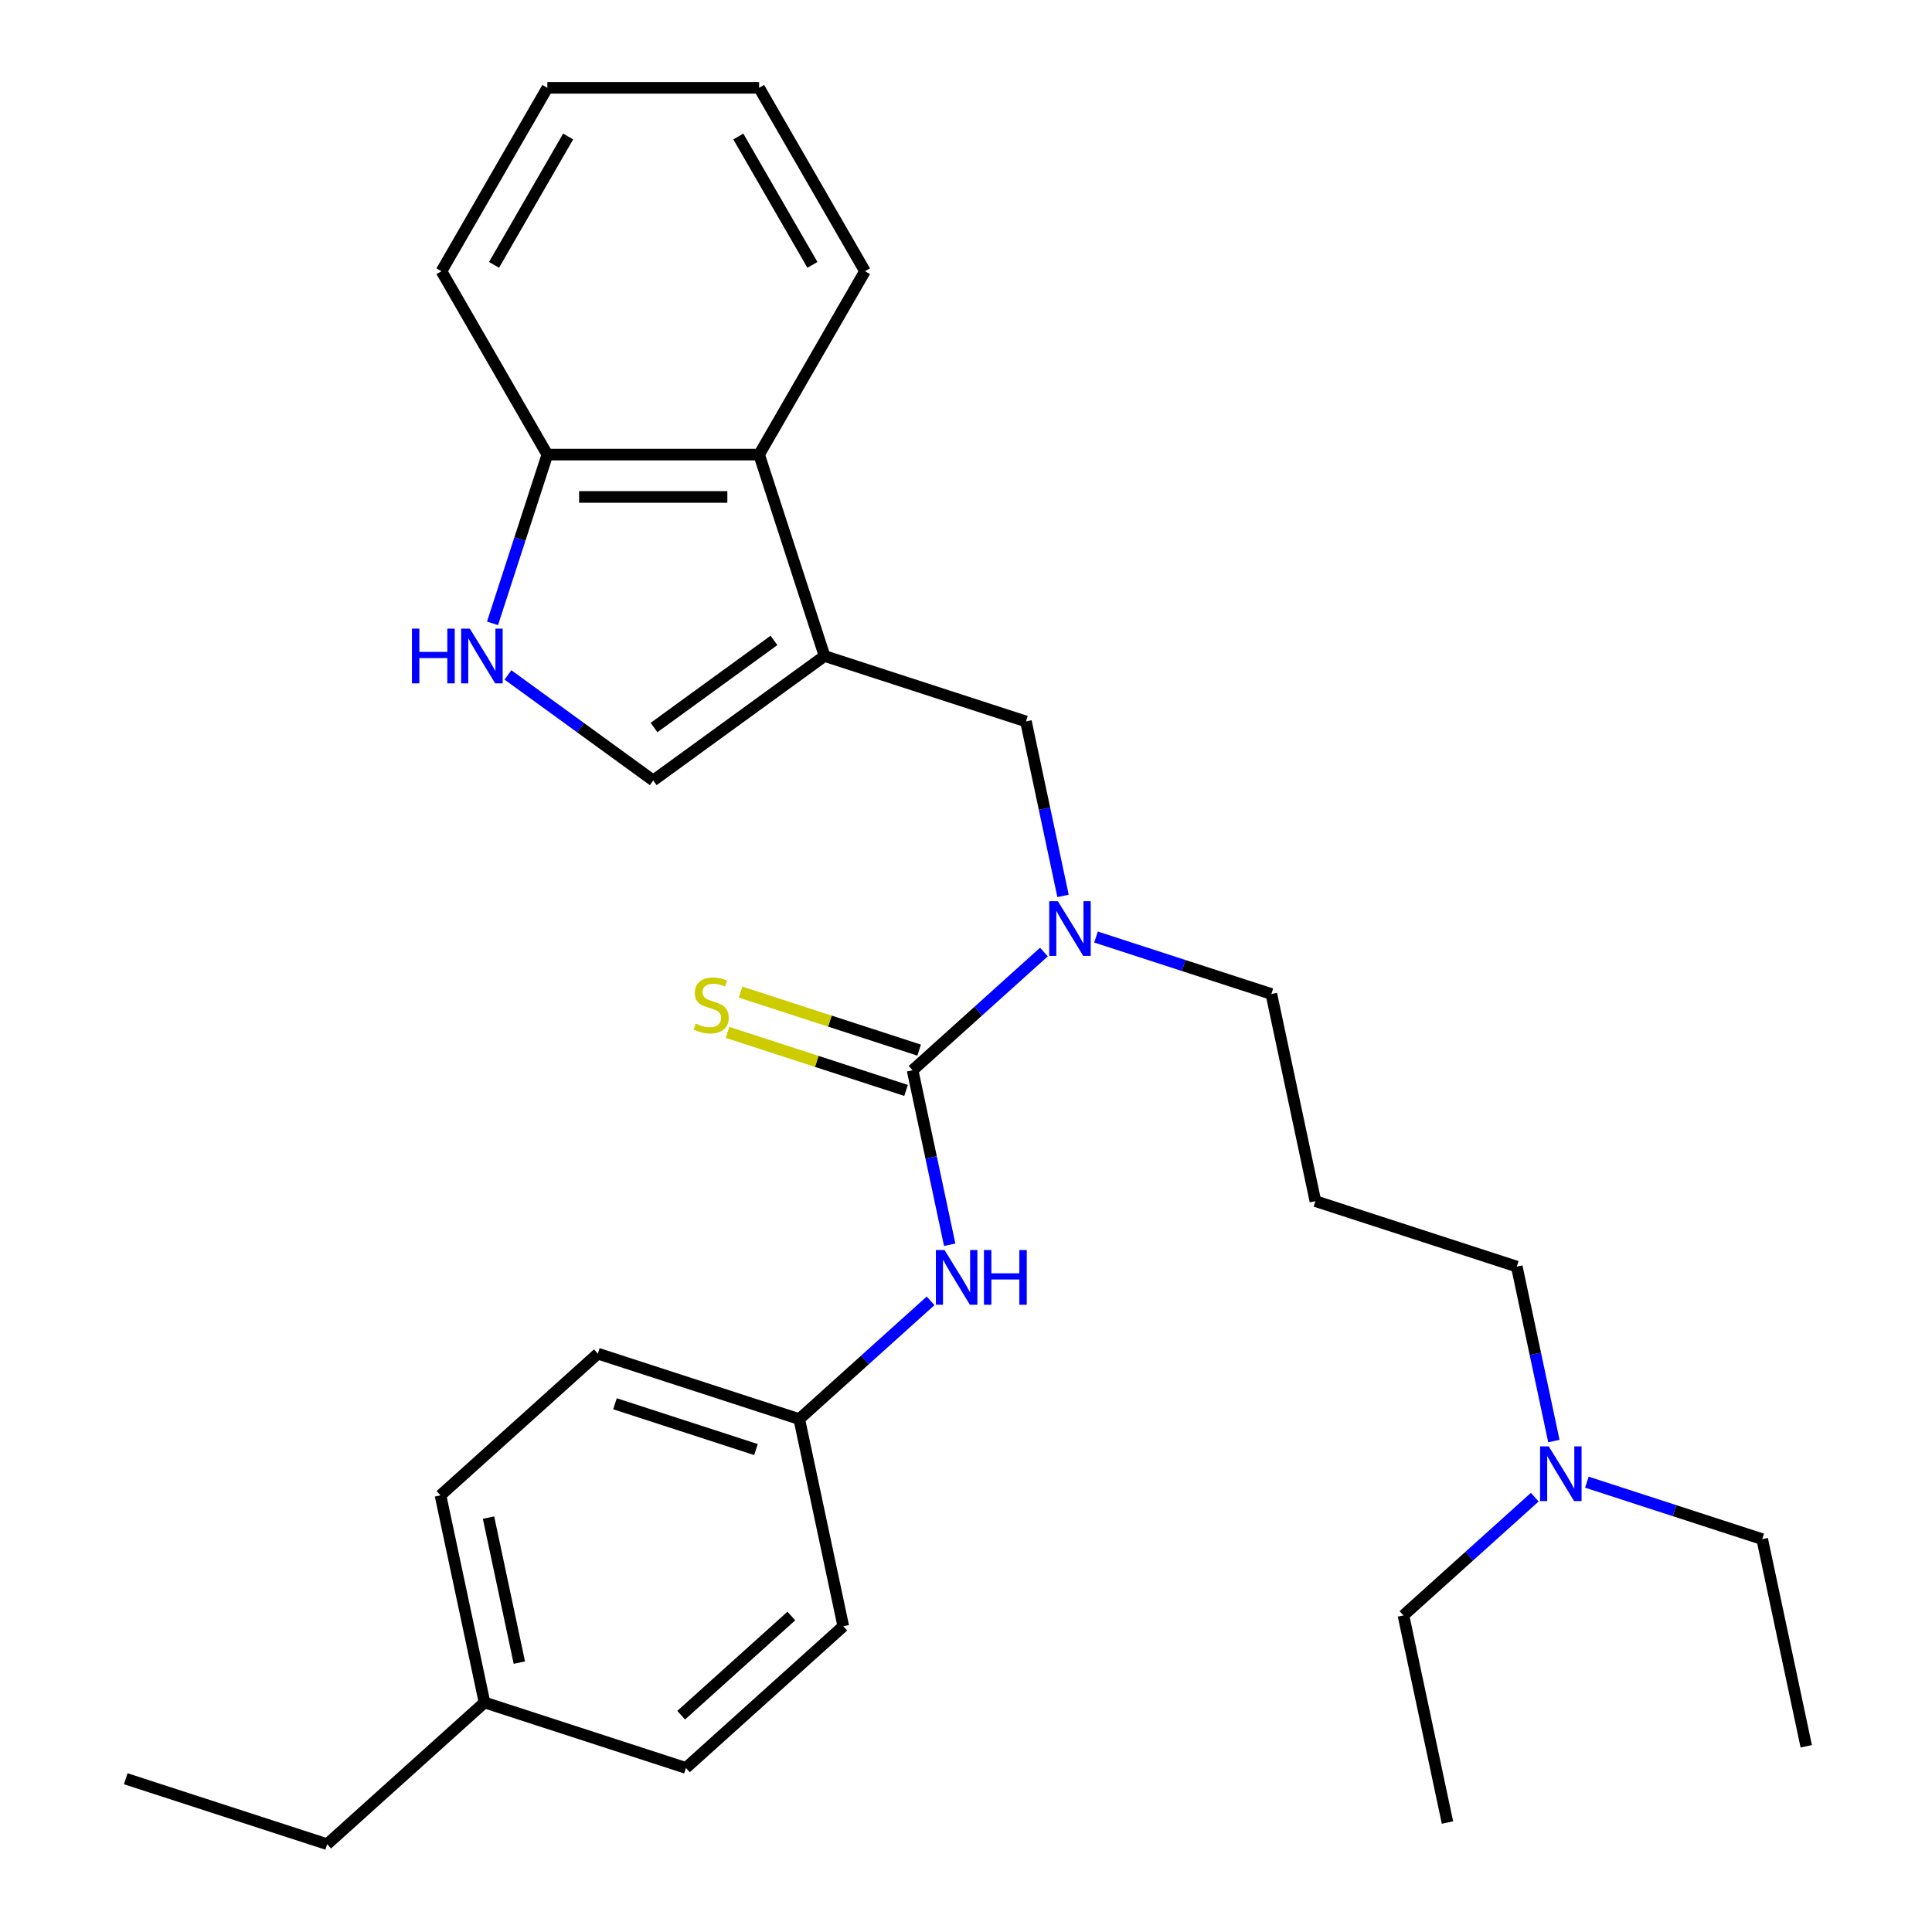 <?xml version='1.0' encoding='iso-8859-1'?>
<svg version='1.1' baseProfile='full'
              xmlns='http://www.w3.org/2000/svg'
                      xmlns:rdkit='http://www.rdkit.org/xml'
                      xmlns:xlink='http://www.w3.org/1999/xlink'
                  xml:space='preserve'
width='1000px' height='1000px' viewBox='0 0 1000 1000'>
<!-- END OF HEADER -->
<rect style='opacity:1.0;fill:#FFFFFF;stroke:none' width='1000' height='1000' x='0' y='0'> </rect>
<path class='bond-2' d='M 426.784,339.543 L 338.11,403.968' style='fill:none;fill-rule:evenodd;stroke:#000000;stroke-width:6px;stroke-linecap:butt;stroke-linejoin:miter;stroke-opacity:1' />
<path class='bond-2' d='M 400.598,331.472 L 338.526,376.57' style='fill:none;fill-rule:evenodd;stroke:#000000;stroke-width:6px;stroke-linecap:butt;stroke-linejoin:miter;stroke-opacity:1' />
<path class='bond-4' d='M 426.784,339.543 L 531.027,373.413' style='fill:none;fill-rule:evenodd;stroke:#000000;stroke-width:6px;stroke-linecap:butt;stroke-linejoin:miter;stroke-opacity:1' />
<path class='bond-5' d='M 426.784,339.543 L 392.913,235.3' style='fill:none;fill-rule:evenodd;stroke:#000000;stroke-width:6px;stroke-linecap:butt;stroke-linejoin:miter;stroke-opacity:1' />
<path class='bond-0' d='M 472.361,553.967 L 506.348,523.365' style='fill:none;fill-rule:evenodd;stroke:#000000;stroke-width:6px;stroke-linecap:butt;stroke-linejoin:miter;stroke-opacity:1' />
<path class='bond-0' d='M 506.348,523.365 L 540.335,492.763' style='fill:none;fill-rule:evenodd;stroke:#0000FF;stroke-width:6px;stroke-linecap:butt;stroke-linejoin:miter;stroke-opacity:1' />
<path class='bond-6' d='M 472.361,553.967 L 481.959,599.123' style='fill:none;fill-rule:evenodd;stroke:#000000;stroke-width:6px;stroke-linecap:butt;stroke-linejoin:miter;stroke-opacity:1' />
<path class='bond-6' d='M 481.959,599.123 L 491.558,644.279' style='fill:none;fill-rule:evenodd;stroke:#0000FF;stroke-width:6px;stroke-linecap:butt;stroke-linejoin:miter;stroke-opacity:1' />
<path class='bond-7' d='M 475.748,543.543 L 429.537,528.528' style='fill:none;fill-rule:evenodd;stroke:#000000;stroke-width:6px;stroke-linecap:butt;stroke-linejoin:miter;stroke-opacity:1' />
<path class='bond-7' d='M 429.537,528.528 L 383.326,513.513' style='fill:none;fill-rule:evenodd;stroke:#CCCC00;stroke-width:6px;stroke-linecap:butt;stroke-linejoin:miter;stroke-opacity:1' />
<path class='bond-7' d='M 468.974,564.391 L 422.763,549.376' style='fill:none;fill-rule:evenodd;stroke:#000000;stroke-width:6px;stroke-linecap:butt;stroke-linejoin:miter;stroke-opacity:1' />
<path class='bond-7' d='M 422.763,549.376 L 376.552,534.361' style='fill:none;fill-rule:evenodd;stroke:#CCCC00;stroke-width:6px;stroke-linecap:butt;stroke-linejoin:miter;stroke-opacity:1' />
<path class='bond-1' d='M 262.916,349.337 L 300.513,376.652' style='fill:none;fill-rule:evenodd;stroke:#0000FF;stroke-width:6px;stroke-linecap:butt;stroke-linejoin:miter;stroke-opacity:1' />
<path class='bond-1' d='M 300.513,376.652 L 338.11,403.968' style='fill:none;fill-rule:evenodd;stroke:#000000;stroke-width:6px;stroke-linecap:butt;stroke-linejoin:miter;stroke-opacity:1' />
<path class='bond-29' d='M 254.927,322.643 L 269.116,278.971' style='fill:none;fill-rule:evenodd;stroke:#0000FF;stroke-width:6px;stroke-linecap:butt;stroke-linejoin:miter;stroke-opacity:1' />
<path class='bond-29' d='M 269.116,278.971 L 283.306,235.3' style='fill:none;fill-rule:evenodd;stroke:#000000;stroke-width:6px;stroke-linecap:butt;stroke-linejoin:miter;stroke-opacity:1' />
<path class='bond-3' d='M 550.223,463.725 L 540.625,418.569' style='fill:none;fill-rule:evenodd;stroke:#0000FF;stroke-width:6px;stroke-linecap:butt;stroke-linejoin:miter;stroke-opacity:1' />
<path class='bond-3' d='M 540.625,418.569 L 531.027,373.413' style='fill:none;fill-rule:evenodd;stroke:#000000;stroke-width:6px;stroke-linecap:butt;stroke-linejoin:miter;stroke-opacity:1' />
<path class='bond-12' d='M 567.295,485.005 L 612.677,499.751' style='fill:none;fill-rule:evenodd;stroke:#0000FF;stroke-width:6px;stroke-linecap:butt;stroke-linejoin:miter;stroke-opacity:1' />
<path class='bond-12' d='M 612.677,499.751 L 658.058,514.496' style='fill:none;fill-rule:evenodd;stroke:#000000;stroke-width:6px;stroke-linecap:butt;stroke-linejoin:miter;stroke-opacity:1' />
<path class='bond-8' d='M 392.913,235.3 L 283.306,235.3' style='fill:none;fill-rule:evenodd;stroke:#000000;stroke-width:6px;stroke-linecap:butt;stroke-linejoin:miter;stroke-opacity:1' />
<path class='bond-8' d='M 376.472,257.221 L 299.747,257.221' style='fill:none;fill-rule:evenodd;stroke:#000000;stroke-width:6px;stroke-linecap:butt;stroke-linejoin:miter;stroke-opacity:1' />
<path class='bond-19' d='M 392.913,235.3 L 447.717,140.377' style='fill:none;fill-rule:evenodd;stroke:#000000;stroke-width:6px;stroke-linecap:butt;stroke-linejoin:miter;stroke-opacity:1' />
<path class='bond-9' d='M 481.67,673.317 L 447.683,703.919' style='fill:none;fill-rule:evenodd;stroke:#0000FF;stroke-width:6px;stroke-linecap:butt;stroke-linejoin:miter;stroke-opacity:1' />
<path class='bond-9' d='M 447.683,703.919 L 413.696,734.521' style='fill:none;fill-rule:evenodd;stroke:#000000;stroke-width:6px;stroke-linecap:butt;stroke-linejoin:miter;stroke-opacity:1' />
<path class='bond-20' d='M 283.306,235.3 L 228.502,140.377' style='fill:none;fill-rule:evenodd;stroke:#000000;stroke-width:6px;stroke-linecap:butt;stroke-linejoin:miter;stroke-opacity:1' />
<path class='bond-14' d='M 413.696,734.521 L 436.484,841.733' style='fill:none;fill-rule:evenodd;stroke:#000000;stroke-width:6px;stroke-linecap:butt;stroke-linejoin:miter;stroke-opacity:1' />
<path class='bond-15' d='M 413.696,734.521 L 309.453,700.65' style='fill:none;fill-rule:evenodd;stroke:#000000;stroke-width:6px;stroke-linecap:butt;stroke-linejoin:miter;stroke-opacity:1' />
<path class='bond-15' d='M 391.285,750.289 L 318.315,726.579' style='fill:none;fill-rule:evenodd;stroke:#000000;stroke-width:6px;stroke-linecap:butt;stroke-linejoin:miter;stroke-opacity:1' />
<path class='bond-10' d='M 680.847,621.708 L 658.058,514.496' style='fill:none;fill-rule:evenodd;stroke:#000000;stroke-width:6px;stroke-linecap:butt;stroke-linejoin:miter;stroke-opacity:1' />
<path class='bond-18' d='M 680.847,621.708 L 785.089,655.578' style='fill:none;fill-rule:evenodd;stroke:#000000;stroke-width:6px;stroke-linecap:butt;stroke-linejoin:miter;stroke-opacity:1' />
<path class='bond-11' d='M 804.286,745.89 L 794.688,700.734' style='fill:none;fill-rule:evenodd;stroke:#0000FF;stroke-width:6px;stroke-linecap:butt;stroke-linejoin:miter;stroke-opacity:1' />
<path class='bond-11' d='M 794.688,700.734 L 785.089,655.578' style='fill:none;fill-rule:evenodd;stroke:#000000;stroke-width:6px;stroke-linecap:butt;stroke-linejoin:miter;stroke-opacity:1' />
<path class='bond-21' d='M 821.358,767.171 L 866.739,781.916' style='fill:none;fill-rule:evenodd;stroke:#0000FF;stroke-width:6px;stroke-linecap:butt;stroke-linejoin:miter;stroke-opacity:1' />
<path class='bond-21' d='M 866.739,781.916 L 912.121,796.661' style='fill:none;fill-rule:evenodd;stroke:#000000;stroke-width:6px;stroke-linecap:butt;stroke-linejoin:miter;stroke-opacity:1' />
<path class='bond-22' d='M 794.398,774.928 L 760.411,805.53' style='fill:none;fill-rule:evenodd;stroke:#0000FF;stroke-width:6px;stroke-linecap:butt;stroke-linejoin:miter;stroke-opacity:1' />
<path class='bond-22' d='M 760.411,805.53 L 726.424,836.132' style='fill:none;fill-rule:evenodd;stroke:#000000;stroke-width:6px;stroke-linecap:butt;stroke-linejoin:miter;stroke-opacity:1' />
<path class='bond-13' d='M 250.787,881.204 L 227.999,773.992' style='fill:none;fill-rule:evenodd;stroke:#000000;stroke-width:6px;stroke-linecap:butt;stroke-linejoin:miter;stroke-opacity:1' />
<path class='bond-13' d='M 268.812,860.564 L 252.86,785.516' style='fill:none;fill-rule:evenodd;stroke:#000000;stroke-width:6px;stroke-linecap:butt;stroke-linejoin:miter;stroke-opacity:1' />
<path class='bond-23' d='M 250.787,881.204 L 169.333,954.545' style='fill:none;fill-rule:evenodd;stroke:#000000;stroke-width:6px;stroke-linecap:butt;stroke-linejoin:miter;stroke-opacity:1' />
<path class='bond-31' d='M 250.787,881.204 L 355.03,915.074' style='fill:none;fill-rule:evenodd;stroke:#000000;stroke-width:6px;stroke-linecap:butt;stroke-linejoin:miter;stroke-opacity:1' />
<path class='bond-17' d='M 436.484,841.733 L 355.03,915.074' style='fill:none;fill-rule:evenodd;stroke:#000000;stroke-width:6px;stroke-linecap:butt;stroke-linejoin:miter;stroke-opacity:1' />
<path class='bond-17' d='M 409.598,836.443 L 352.58,887.782' style='fill:none;fill-rule:evenodd;stroke:#000000;stroke-width:6px;stroke-linecap:butt;stroke-linejoin:miter;stroke-opacity:1' />
<path class='bond-16' d='M 309.453,700.65 L 227.999,773.992' style='fill:none;fill-rule:evenodd;stroke:#000000;stroke-width:6px;stroke-linecap:butt;stroke-linejoin:miter;stroke-opacity:1' />
<path class='bond-27' d='M 447.717,140.377 L 392.913,45.455' style='fill:none;fill-rule:evenodd;stroke:#000000;stroke-width:6px;stroke-linecap:butt;stroke-linejoin:miter;stroke-opacity:1' />
<path class='bond-27' d='M 420.512,137.1 L 382.149,70.654' style='fill:none;fill-rule:evenodd;stroke:#000000;stroke-width:6px;stroke-linecap:butt;stroke-linejoin:miter;stroke-opacity:1' />
<path class='bond-30' d='M 228.502,140.377 L 283.306,45.455' style='fill:none;fill-rule:evenodd;stroke:#000000;stroke-width:6px;stroke-linecap:butt;stroke-linejoin:miter;stroke-opacity:1' />
<path class='bond-30' d='M 255.707,137.1 L 294.07,70.654' style='fill:none;fill-rule:evenodd;stroke:#000000;stroke-width:6px;stroke-linecap:butt;stroke-linejoin:miter;stroke-opacity:1' />
<path class='bond-24' d='M 912.121,796.661 L 934.909,903.873' style='fill:none;fill-rule:evenodd;stroke:#000000;stroke-width:6px;stroke-linecap:butt;stroke-linejoin:miter;stroke-opacity:1' />
<path class='bond-25' d='M 726.424,836.132 L 749.213,943.344' style='fill:none;fill-rule:evenodd;stroke:#000000;stroke-width:6px;stroke-linecap:butt;stroke-linejoin:miter;stroke-opacity:1' />
<path class='bond-26' d='M 169.333,954.545 L 65.091,920.675' style='fill:none;fill-rule:evenodd;stroke:#000000;stroke-width:6px;stroke-linecap:butt;stroke-linejoin:miter;stroke-opacity:1' />
<path class='bond-28' d='M 392.913,45.455 L 283.306,45.455' style='fill:none;fill-rule:evenodd;stroke:#000000;stroke-width:6px;stroke-linecap:butt;stroke-linejoin:miter;stroke-opacity:1' />
<path  class='atom-2' d='M 213.216 325.383
L 217.056 325.383
L 217.056 337.423
L 231.536 337.423
L 231.536 325.383
L 235.376 325.383
L 235.376 353.703
L 231.536 353.703
L 231.536 340.623
L 217.056 340.623
L 217.056 353.703
L 213.216 353.703
L 213.216 325.383
' fill='#0000FF'/>
<path  class='atom-2' d='M 243.176 325.383
L 252.456 340.383
Q 253.376 341.863, 254.856 344.543
Q 256.336 347.223, 256.416 347.383
L 256.416 325.383
L 260.176 325.383
L 260.176 353.703
L 256.296 353.703
L 246.336 337.303
Q 245.176 335.383, 243.936 333.183
Q 242.736 330.983, 242.376 330.303
L 242.376 353.703
L 238.696 353.703
L 238.696 325.383
L 243.176 325.383
' fill='#0000FF'/>
<path  class='atom-4' d='M 547.555 466.465
L 556.835 481.465
Q 557.755 482.945, 559.235 485.625
Q 560.715 488.305, 560.795 488.465
L 560.795 466.465
L 564.555 466.465
L 564.555 494.785
L 560.675 494.785
L 550.715 478.385
Q 549.555 476.465, 548.315 474.265
Q 547.115 472.065, 546.755 471.385
L 546.755 494.785
L 543.075 494.785
L 543.075 466.465
L 547.555 466.465
' fill='#0000FF'/>
<path  class='atom-7' d='M 488.89 647.019
L 498.17 662.019
Q 499.09 663.499, 500.57 666.179
Q 502.05 668.859, 502.13 669.019
L 502.13 647.019
L 505.89 647.019
L 505.89 675.339
L 502.01 675.339
L 492.05 658.939
Q 490.89 657.019, 489.65 654.819
Q 488.45 652.619, 488.09 651.939
L 488.09 675.339
L 484.41 675.339
L 484.41 647.019
L 488.89 647.019
' fill='#0000FF'/>
<path  class='atom-7' d='M 509.29 647.019
L 513.13 647.019
L 513.13 659.059
L 527.61 659.059
L 527.61 647.019
L 531.45 647.019
L 531.45 675.339
L 527.61 675.339
L 527.61 662.259
L 513.13 662.259
L 513.13 675.339
L 509.29 675.339
L 509.29 647.019
' fill='#0000FF'/>
<path  class='atom-8' d='M 360.118 529.816
Q 360.438 529.936, 361.758 530.496
Q 363.078 531.056, 364.518 531.416
Q 365.998 531.736, 367.438 531.736
Q 370.118 531.736, 371.678 530.456
Q 373.238 529.136, 373.238 526.856
Q 373.238 525.296, 372.438 524.336
Q 371.678 523.376, 370.478 522.856
Q 369.278 522.336, 367.278 521.736
Q 364.758 520.976, 363.238 520.256
Q 361.758 519.536, 360.678 518.016
Q 359.638 516.496, 359.638 513.936
Q 359.638 510.376, 362.038 508.176
Q 364.478 505.976, 369.278 505.976
Q 372.558 505.976, 376.278 507.536
L 375.358 510.616
Q 371.958 509.216, 369.398 509.216
Q 366.638 509.216, 365.118 510.376
Q 363.598 511.496, 363.638 513.456
Q 363.638 514.976, 364.398 515.896
Q 365.198 516.816, 366.318 517.336
Q 367.478 517.856, 369.398 518.456
Q 371.958 519.256, 373.478 520.056
Q 374.998 520.856, 376.078 522.496
Q 377.198 524.096, 377.198 526.856
Q 377.198 530.776, 374.558 532.896
Q 371.958 534.976, 367.598 534.976
Q 365.078 534.976, 363.158 534.416
Q 361.278 533.896, 359.038 532.976
L 360.118 529.816
' fill='#CCCC00'/>
<path  class='atom-12' d='M 801.618 748.631
L 810.898 763.631
Q 811.818 765.111, 813.298 767.791
Q 814.778 770.471, 814.858 770.631
L 814.858 748.631
L 818.618 748.631
L 818.618 776.951
L 814.738 776.951
L 804.778 760.551
Q 803.618 758.631, 802.378 756.431
Q 801.178 754.231, 800.818 753.551
L 800.818 776.951
L 797.138 776.951
L 797.138 748.631
L 801.618 748.631
' fill='#0000FF'/>
</svg>
